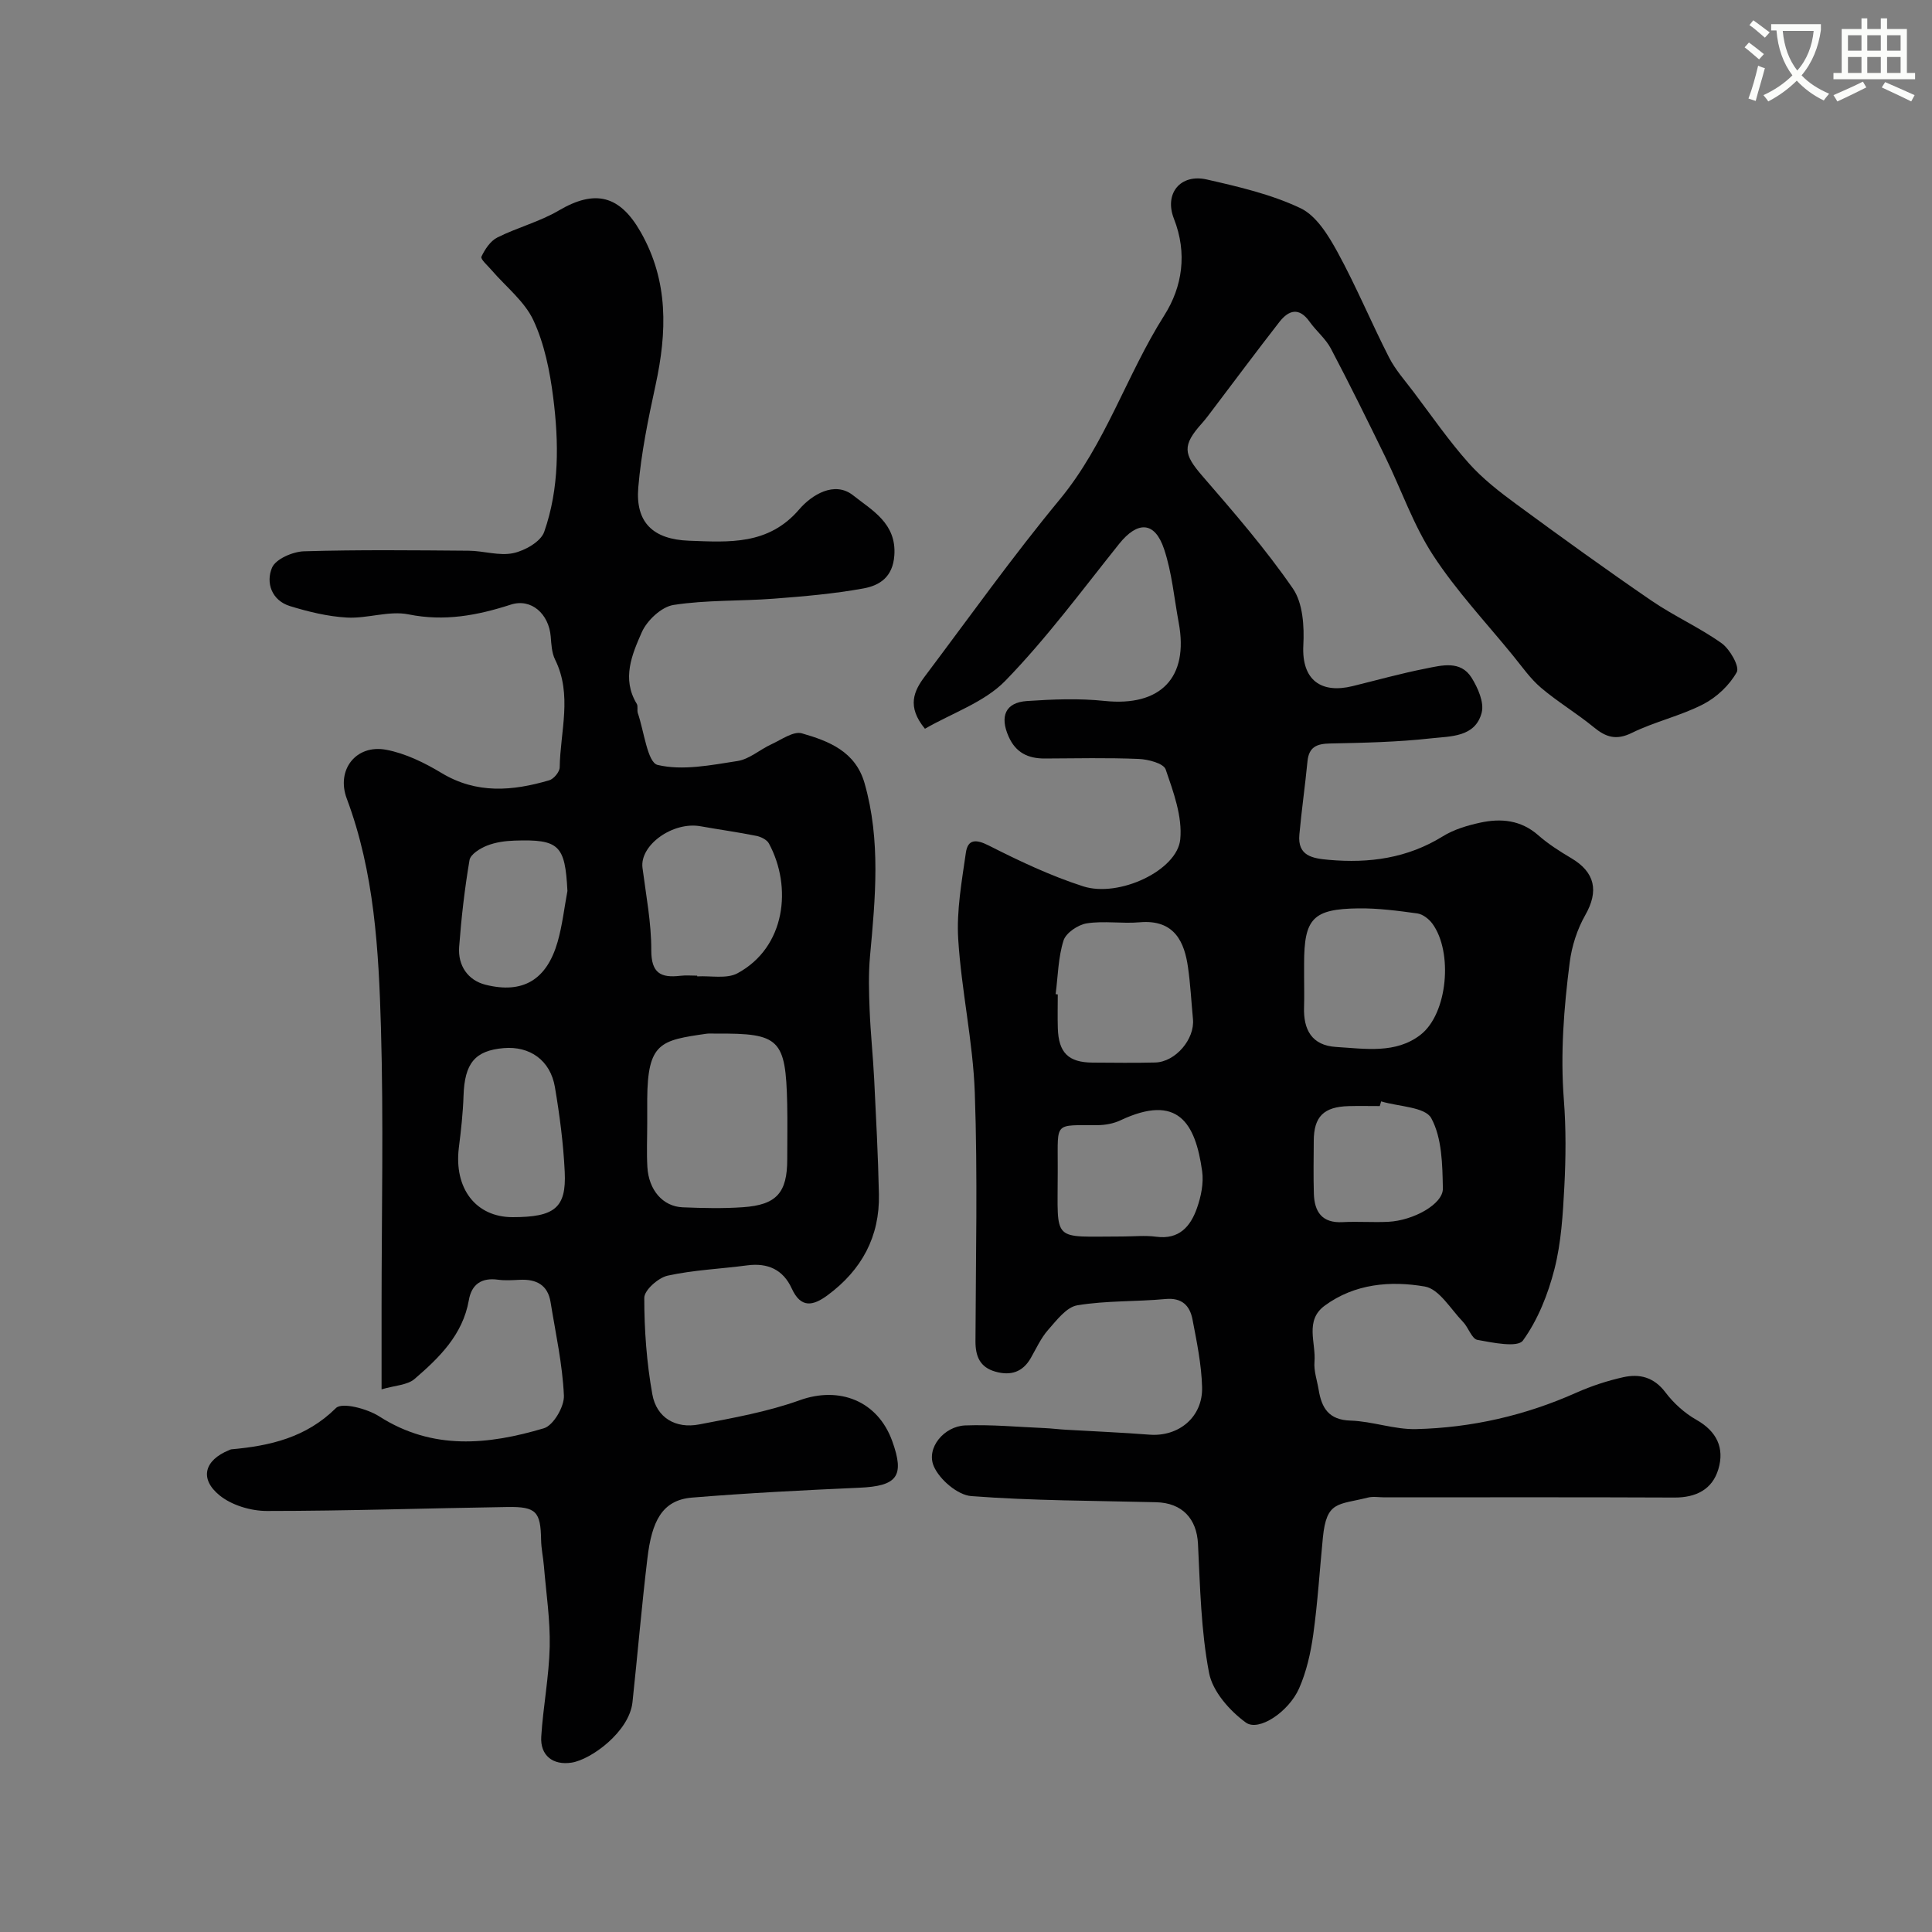 <svg enable-background="new 0 0 400 400" viewBox="0 0 400 400" xmlns="http://www.w3.org/2000/svg"><rect x="0" y="0" width="400" height="400" fill="#808080" stroke="none"/><path d="m362.1 8.8c1.1.8 2.1 1.6 3.1 2.4l-1 1.1c-1.3-1.1-2.3-2-3-2.5zm1.9 4.8c.5.2.9.4 1.4.5-.6 2.3-1.3 4.5-1.9 6.8l-1.5-.5c.8-2.1 1.4-4.3 2-6.8zm-1-9.4c1.3.9 2.4 1.8 3.4 2.5l-1 1.1c-1.4-1.2-2.4-2.1-3.2-2.6zm3.7 2.2v-1.4h10.3v1.2c-.5 3.6-1.8 6.8-4 9.4 1.5 1.6 3.4 2.8 5.7 3.8-.3.4-.7.8-1.1 1.4-2.3-1.1-4.1-2.5-5.6-4.1-1.6 1.6-3.6 3.1-5.9 4.3-.3-.5-.7-.9-1-1.3 2.4-1.1 4.4-2.5 6-4.1-1.9-2.5-3-5.6-3.3-9.3h-1.1zm8.8 0h-6.4c.3 3.3 1.3 6 3 8.2 2-2.2 3.1-5.1 3.4-8.2z" fill="#fbfcfa"/><path d="m385.3 3.8h1.3v2.2h2.8v-2.2h1.3v2.2h4.1v9.1h1.7v1.3h-16.9v-1.3h1.7v-9.1h4.1v-2.2zm.4 13.1.7 1.2c-1.8.9-3.8 1.9-6 2.9-.2-.4-.5-.8-.8-1.3 2.3-1 4.3-1.9 6.1-2.8zm-3.1-6.4h2.8v-3.2h-2.8zm0 4.6h2.8v-3.3h-2.8zm4-4.6h2.8v-3.2h-2.8zm0 4.6h2.8v-3.3h-2.8zm3.7 1.9c2.1.9 4.1 1.8 6.1 2.7l-.7 1.3c-2.2-1.1-4.2-2-6.1-2.9zm3.2-9.7h-2.8v3.2h2.8zm-2.8 7.8h2.8v-3.3h-2.8z" fill="#fbfcfa"/><g fill="#010102"><path d="m191.5 150.88c-3.82-4.62-2.27-7.85-.03-10.83 9.23-12.27 18.15-24.8 27.93-36.63 9.51-11.5 13.82-25.76 21.65-38.12 3.76-5.93 4.8-12.88 2-20.01-2.06-5.24 1.35-9.37 6.8-8.13 6.6 1.5 13.36 3.07 19.42 5.95 3.27 1.56 5.75 5.62 7.64 9.07 3.88 7.1 7 14.62 10.68 21.83 1.32 2.58 3.33 4.82 5.09 7.16 3.74 4.95 7.28 10.09 11.4 14.71 2.89 3.25 6.43 5.99 9.96 8.58 9.2 6.76 18.46 13.45 27.88 19.9 4.67 3.2 9.93 5.54 14.53 8.82 1.72 1.23 3.76 4.85 3.13 5.98-1.51 2.71-4.18 5.23-6.98 6.66-4.68 2.41-9.99 3.58-14.73 5.91-3.27 1.61-5.39.9-7.93-1.19-3.5-2.87-7.43-5.21-10.87-8.13-2.23-1.89-3.95-4.39-5.82-6.68-5.59-6.86-11.72-13.38-16.53-20.75-4.07-6.23-6.56-13.5-9.85-20.26-3.69-7.56-7.41-15.12-11.33-22.56-1.08-2.05-3.04-3.63-4.41-5.56-2.18-3.07-4.33-2.39-6.24.05-4.7 6.03-9.26 12.17-13.88 18.26-.69.91-1.37 1.84-2.13 2.69-4.16 4.63-3.88 6.4.07 10.96 6.52 7.53 13.08 15.1 18.72 23.28 2.09 3.02 2.38 7.84 2.17 11.77-.37 7.26 3.75 10.04 10.22 8.44 5.04-1.24 10.05-2.64 15.14-3.64 3.33-.66 7.2-1.73 9.48 1.91 1.3 2.09 2.63 5.09 2.09 7.21-1.32 5.16-6.52 4.89-10.52 5.34-6.9.77-13.89.92-20.84 1.06-2.77.05-4.41.69-4.71 3.69-.49 5.06-1.22 10.1-1.68 15.17-.41 4.45 2.74 4.93 6.09 5.23 8.37.75 16.28-.33 23.61-4.87 2.29-1.42 5.08-2.25 7.75-2.83 4.29-.93 8.41-.55 11.99 2.59 2.07 1.82 4.45 3.34 6.83 4.75 4.99 2.94 5.74 6.85 2.93 11.79-1.68 2.94-2.8 6.44-3.23 9.81-1.21 9.42-1.95 18.89-1.21 28.44.46 5.96.41 12 .1 17.97-.3 5.72-.64 11.55-2.04 17.06-1.33 5.21-3.43 10.52-6.54 14.82-1.09 1.5-6.25.44-9.41-.14-1.18-.22-1.86-2.56-2.98-3.72-2.55-2.63-4.94-6.82-7.92-7.33-7.08-1.22-14.5-.61-20.72 3.96-4.19 3.08-1.79 7.69-2.12 11.62-.16 1.89.54 3.86.86 5.78.62 3.75 2.05 6.26 6.6 6.4 4.54.14 9.07 1.87 13.58 1.76 11.5-.28 22.6-2.82 33.17-7.54 3.1-1.38 6.39-2.46 9.7-3.2 3.39-.76 6.37-.02 8.74 3.12 1.7 2.25 3.97 4.31 6.41 5.69 4.25 2.4 5.86 5.86 4.56 10.22-1.25 4.21-4.63 5.9-9.1 5.88-19.99-.09-39.99-.04-59.99-.04-1.17 0-2.39-.23-3.49.05-6.18 1.56-8.54.64-9.3 8.26-.66 6.69-1.07 13.41-1.99 20.06-.53 3.8-1.4 7.7-2.94 11.19-2.15 4.85-8.36 9.01-11.03 7.06-3.35-2.44-6.88-6.44-7.61-10.29-1.67-8.73-1.85-17.78-2.29-26.71-.26-5.19-3.26-8.48-8.67-8.61-12.77-.32-25.56-.3-38.28-1.27-2.82-.22-6.57-3.43-7.75-6.18-1.63-3.78 2.13-8.28 6.5-8.45 5.46-.21 10.94.32 16.41.55 1.48.06 2.96.26 4.44.34 5.76.34 11.53.57 17.28 1.02 6.06.48 11.09-3.63 10.92-9.84-.13-4.7-1.1-9.39-1.99-14.03-.55-2.83-2.16-4.53-5.59-4.21-6.08.57-12.26.3-18.25 1.3-2.25.37-4.29 3.1-6.05 5.09-1.49 1.69-2.45 3.84-3.59 5.83-1.68 2.93-4.16 3.7-7.3 2.82-3.23-.9-4.16-3.18-4.15-6.31.06-17.16.47-34.34-.14-51.48-.38-10.6-2.77-21.12-3.43-31.73-.37-5.92.73-11.97 1.58-17.91.4-2.79 2.03-2.88 4.73-1.51 6.33 3.21 12.81 6.28 19.54 8.45 7.43 2.4 19.5-3.29 20.12-9.73.46-4.72-1.42-9.81-3.02-14.47-.43-1.25-3.61-2.09-5.57-2.17-6.49-.27-12.99-.12-19.49-.09-3.45.01-5.99-1.22-7.46-4.55-1.86-4.19-.66-7.05 3.8-7.35 5.34-.36 10.77-.58 16.07-.02 11.57 1.21 17.48-4.79 15.35-16.2-.95-5.1-1.4-10.37-3.03-15.24-1.93-5.78-5.49-5.84-9.31-1.07-7.69 9.61-15.04 19.58-23.59 28.37-4.31 4.41-10.94 6.63-16.61 9.9zm78.5 51.14c0 2.16.06 4.32-.01 6.48-.16 4.68 1.6 7.95 6.63 8.26 5.99.36 12.37 1.47 17.5-2.53 5.62-4.38 6.73-17.12 2.45-22.98-.71-.97-1.98-1.97-3.11-2.13-4.05-.56-8.15-1.1-12.22-1.05-9.44.12-11.24 2.11-11.24 11.46zm-51.44 3.81c.15.02.29.04.44.05 0 2.33-.06 4.65.01 6.98.15 5.1 2.19 7.11 7.2 7.14 4.32.02 8.64.09 12.96-.02 4.2-.11 8.22-4.84 7.82-8.99-.34-3.58-.52-7.18-1.03-10.74-.71-4.98-2.64-9.96-10.02-9.3-3.63.32-7.37-.34-10.93.22-1.81.28-4.32 1.97-4.82 3.56-1.11 3.52-1.15 7.38-1.63 11.1zm13.84 50.17c2.33 0 4.69-.26 6.97.05 4.75.64 7.11-2.12 8.44-5.9.85-2.4 1.43-5.2 1.08-7.67-1.4-10.03-5.05-16.11-16.91-10.53-1.42.67-3.13.99-4.71 1-9.09.05-8.25-.77-8.28 8.35v1.5c.02 14.67-1.44 13.19 13.41 13.2zm53.55-27.97c-.09.32-.19.65-.28.97-2.16 0-4.32-.05-6.48.01-5.13.15-7.16 2.18-7.19 7.15-.02 3.65-.09 7.31.02 10.96.11 3.77 1.68 6.15 5.97 5.91 3.15-.17 6.32.09 9.46-.07 5.16-.26 11.34-3.66 11.28-6.89-.09-4.94-.17-10.45-2.4-14.56-1.26-2.34-6.77-2.39-10.38-3.48z"/><path d="m79 287.65c0-6.32 0-11.63 0-16.94 0-19.33.43-38.68-.13-57.99-.47-16.01-1.34-32.07-7.08-47.39-2.23-5.95 1.94-11.27 8.16-10.1 4 .75 7.95 2.69 11.48 4.82 7.28 4.38 14.71 3.72 22.28 1.5.94-.27 2.16-1.74 2.17-2.68.11-7.44 2.67-15-.96-22.32-.69-1.4-.77-3.15-.9-4.76-.38-4.67-4.01-7.98-8.26-6.61-6.97 2.25-13.74 3.52-21.18 2.02-4.03-.81-8.51.89-12.74.66-3.97-.22-7.97-1.2-11.79-2.37-3.84-1.18-5.04-4.88-3.73-7.96.76-1.79 4.29-3.32 6.62-3.39 11.35-.34 22.72-.21 34.08-.12 3.1.02 6.33 1.12 9.25.5 2.4-.51 5.69-2.37 6.4-4.4 3.15-9.01 3.05-18.52 1.86-27.87-.69-5.42-1.81-11.03-4.09-15.93-1.84-3.95-5.71-6.95-8.66-10.39-.79-.92-2.34-2.28-2.11-2.78.72-1.53 1.86-3.26 3.3-3.98 4.12-2.07 8.74-3.25 12.69-5.57 7.57-4.46 12.66-3.15 16.98 4.43 5.81 10.19 5.46 20.74 3.09 31.69-1.52 7-2.98 14.08-3.58 21.2-.61 7.24 3.04 10.75 10.5 11.03 8.23.3 16.43.97 22.82-6.49 2.54-2.96 7.29-5.99 11.18-2.89 3.82 3.05 9.01 5.75 8.51 12.45-.33 4.49-3.06 6.2-6.4 6.81-6.11 1.11-12.35 1.65-18.56 2.12-6.92.53-13.94.24-20.76 1.3-2.49.39-5.49 3.2-6.57 5.66-2.02 4.58-4.19 9.62-1.04 14.8.31.51.02 1.34.23 1.95 1.29 3.76 1.99 10.21 4.09 10.71 5.18 1.23 11.05.04 16.55-.81 2.45-.38 4.62-2.37 7-3.46 2.07-.95 4.57-2.77 6.32-2.27 5.57 1.6 11.09 3.73 12.98 10.33 3.38 11.85 2.23 23.8 1.13 35.78-.34 3.71-.23 7.47-.08 11.21.19 4.77.7 9.53.94 14.3.39 7.93.81 15.86.98 23.8.19 8.79-3.58 15.7-10.61 20.9-3.01 2.23-5.54 2.77-7.43-1.37-1.79-3.92-4.96-5.36-9.22-4.8-5.5.73-11.09.95-16.48 2.13-1.94.43-4.84 3-4.84 4.59 0 6.67.49 13.42 1.67 19.98.87 4.85 4.82 7.17 9.71 6.23 7.01-1.34 14.13-2.61 20.81-5.01 8.19-2.94 16.13.1 19.15 8.47 2.62 7.28 1.04 9.31-6.85 9.65-11.54.51-23.08 1.1-34.59 2.04-6.27.51-8.35 4.99-9.25 12.57-1.19 9.91-2.03 19.86-3.09 29.78-.65 6.11-8.54 11.88-12.59 12.52-3.9.61-6.55-1.49-6.3-5.39.39-6.21 1.61-12.39 1.75-18.6.12-5.56-.74-11.15-1.2-16.72-.15-1.8-.55-3.58-.58-5.37-.1-5.87-.99-6.94-6.98-6.84-16.6.25-33.2.82-49.8.82-3.31 0-7.27-1.18-9.79-3.23-4.24-3.45-3.12-7.29 1.94-9.35.15-.06.31-.16.47-.18 8.05-.72 15.51-2.43 21.69-8.55 1.26-1.25 6.49.14 8.98 1.74 11.02 7.05 22.54 5.88 34.06 2.45 1.97-.58 4.26-4.5 4.15-6.78-.29-6.47-1.72-12.9-2.76-19.34-.58-3.6-3-4.79-6.38-4.62-1.5.07-3.02.18-4.49-.02-3.4-.47-5.48.93-6.05 4.23-1.26 7.18-6.12 11.91-11.24 16.32-1.5 1.29-4.06 1.33-6.83 2.15zm55-55.06c0 3-.14 6.01.03 9 .27 4.8 3.2 8.2 7.31 8.37 4.16.17 8.35.27 12.49-.02 6.97-.48 9.16-3.02 9.16-9.92 0-3.83.07-7.67-.01-11.5-.3-13.39-1.57-14.63-14.69-14.52-.67.01-1.34-.07-2 .02-9.51 1.37-12.21 1.8-12.29 13.57-.01 1.67 0 3.34 0 5zm10.34-30.59c0 .05.01.1.01.15 2.8-.16 6.09.56 8.33-.64 9.98-5.38 11.38-17.88 6.51-26.89-.42-.77-1.64-1.37-2.58-1.56-3.83-.77-7.71-1.3-11.56-1.99-5.74-1.04-12.63 3.9-12.03 8.6.73 5.68 1.84 11.37 1.82 17.06-.01 4.78 1.99 5.76 6 5.3 1.15-.14 2.33-.03 3.5-.03zm-38.22 50c8.71 0 11.16-1.91 10.8-9.39-.28-5.87-1.05-11.74-2.03-17.53-.94-5.56-5.19-8.54-10.61-8.08-5.96.51-8.09 3.15-8.31 9.86-.12 3.6-.52 7.19-.97 10.76-1.04 8.43 3.52 14.38 11.12 14.38zm11.36-67.53c-.48-9.48-1.7-10.74-10.95-10.43-1.93.06-3.96.34-5.73 1.05-1.41.56-3.38 1.78-3.59 2.97-1.01 5.95-1.7 11.98-2.15 18-.28 3.85 1.81 6.9 5.46 7.82 7.78 1.95 12.68-1.05 14.93-8.88.98-3.43 1.37-7.02 2.03-10.53z"/></g></svg>